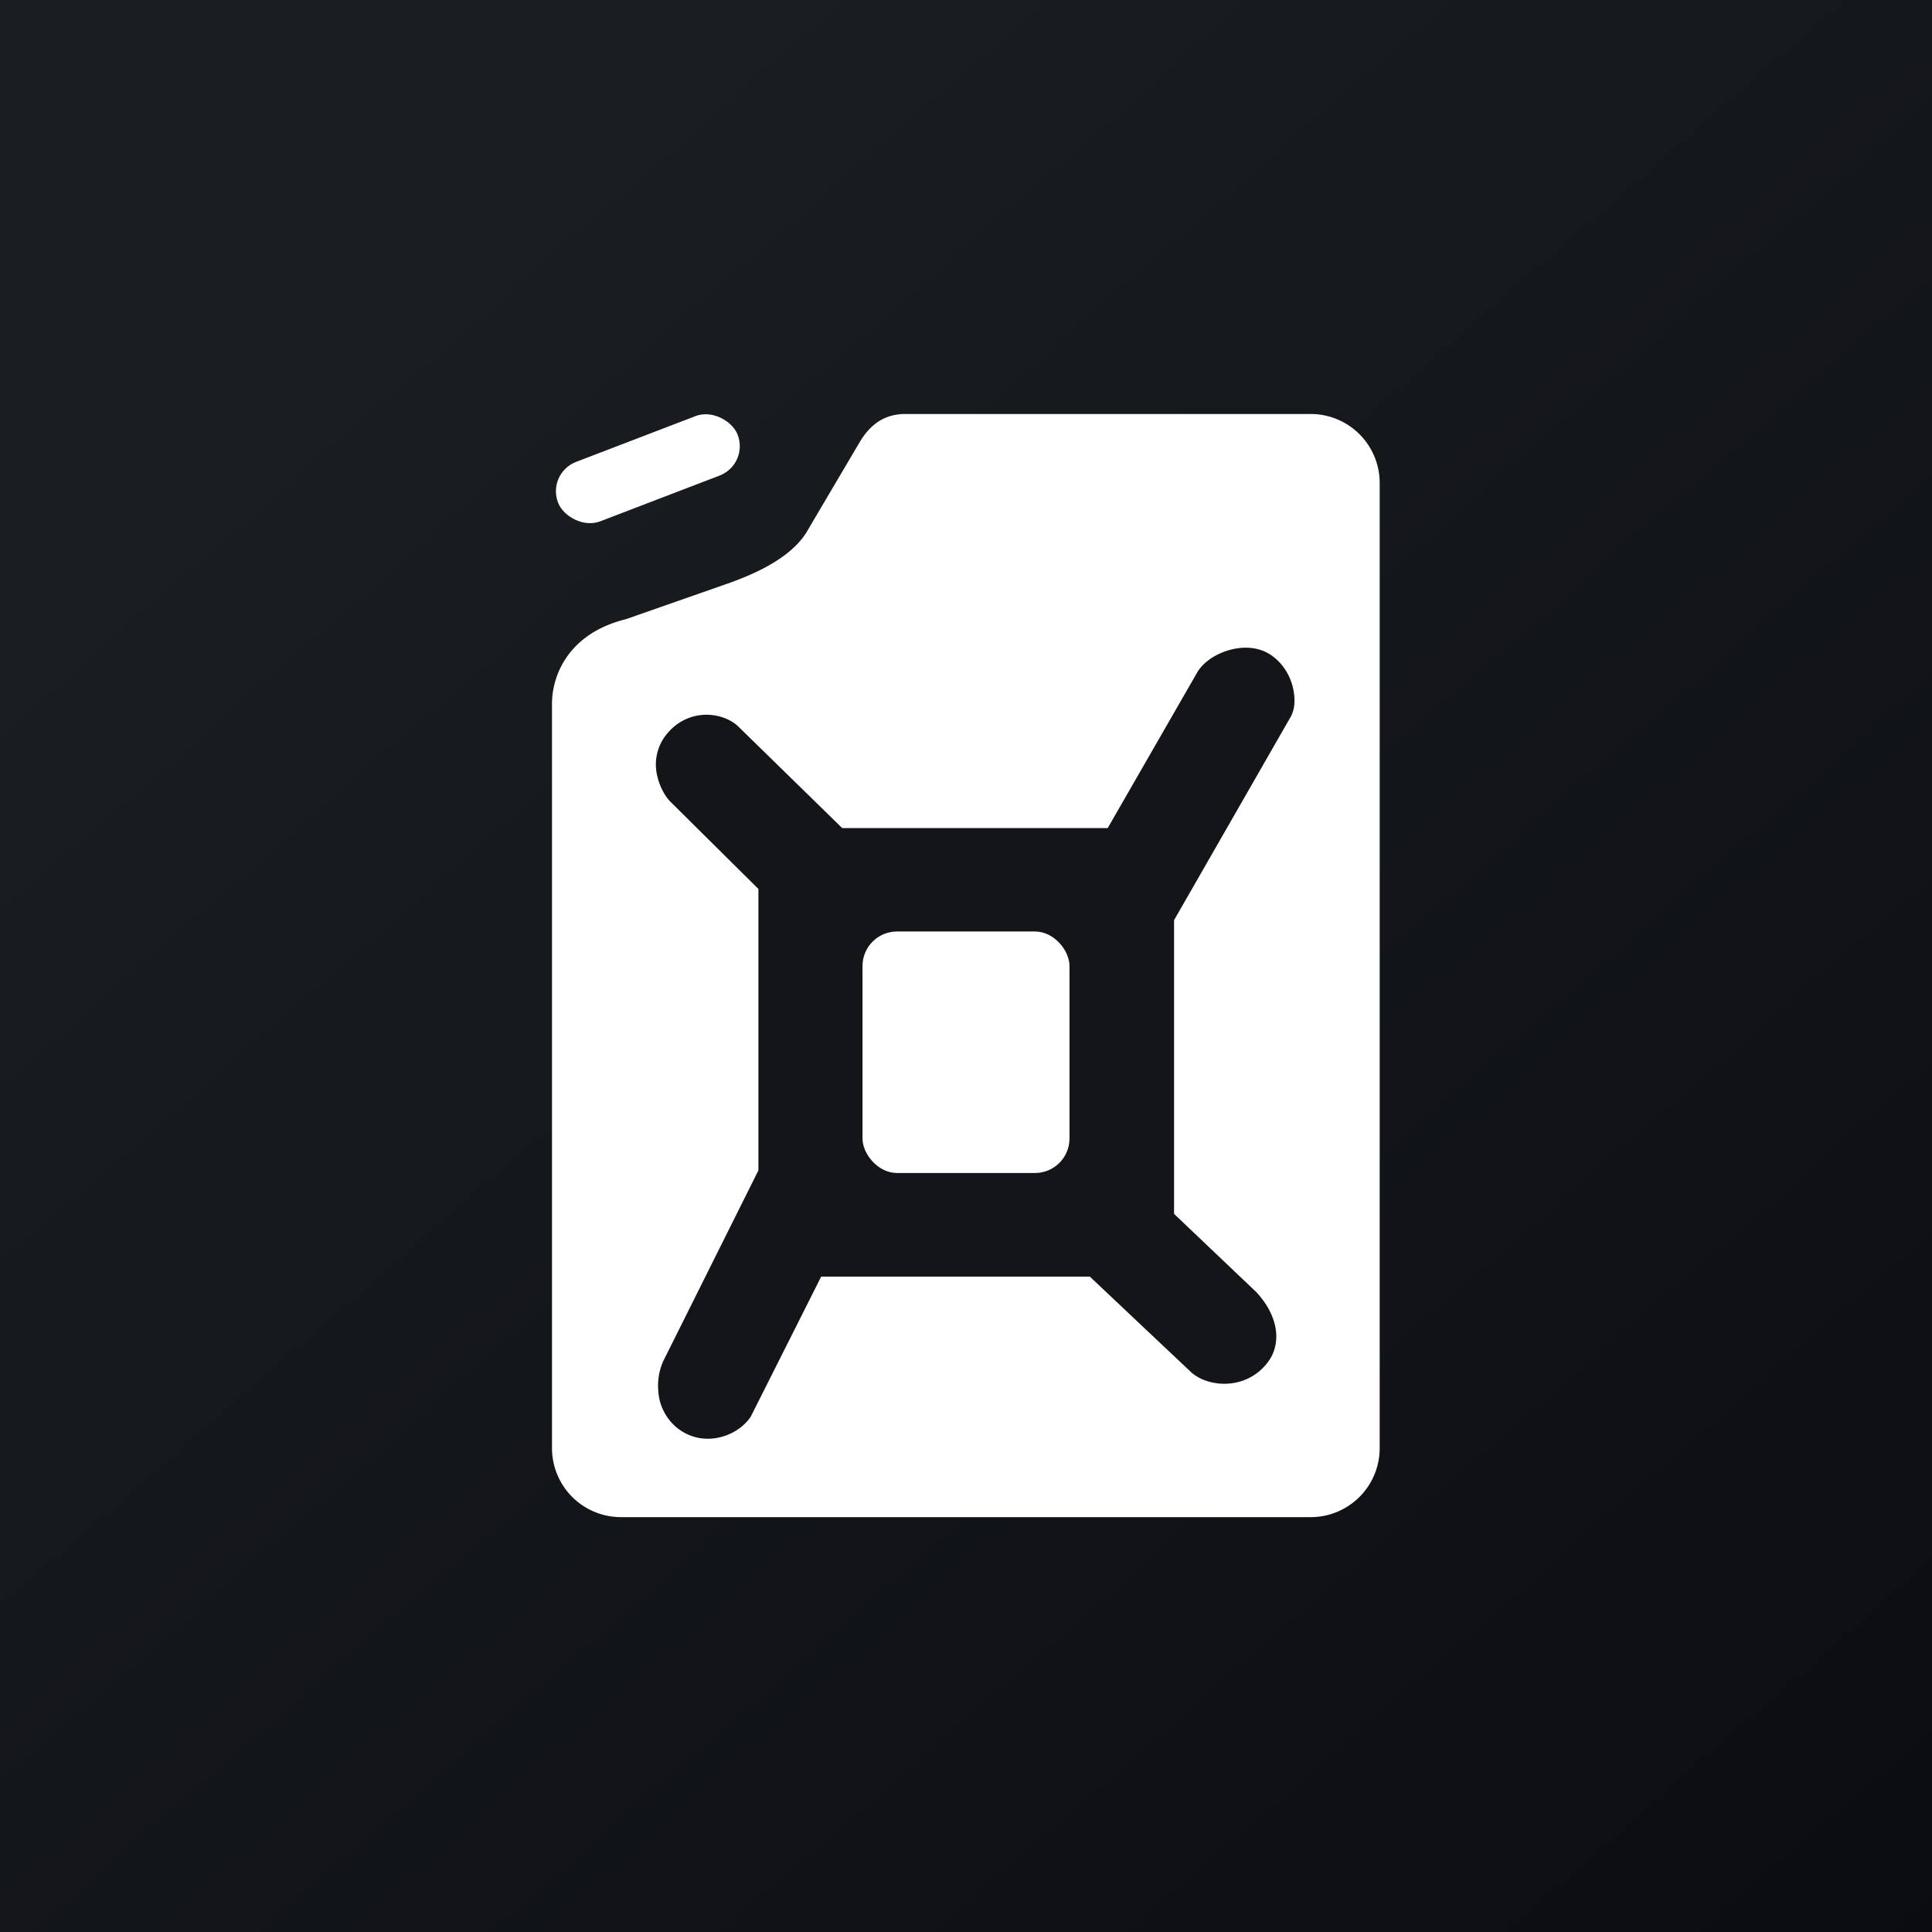 <!-- by TradingView --><svg width="56" height="56" xmlns="http://www.w3.org/2000/svg"><rect width="100%" height="100%" fill="#808080" stroke="none"/><path fill="url(#paint0_linear)" d="M0 0h56v56H0z"/><path d="M37.991 12h-11.75c-.732 0-1.11.45-1.343.85l-1.464 2.48c-.469.879-1.717 1.355-2.237 1.548l-3.056 1.07C16.51 18.35 16 19.535 16 20.403v21.572a2 2 0 002 2h19.991a2 2 0 002-2V14a2 2 0 00-2-2z" fill="#fff"/><rect width="5.563" height="1.859" rx=".929" transform="matrix(.934 -.358 .373 .928 15.834 13.719)" fill="#fff"/><path d="M35.608 18.849c.352-.105.837-.134 1.24.143.347.24.532.584.615.887.041.152.06.304.058.443a.998.998 0 01-.097.434l-.006.01-3.387 5.905v8.514l2.374 2.258.01.01c.25.267.454.594.538.947.087.363.046.77-.226 1.113-.329.415-.775.58-1.177.595-.38.014-.771-.105-1.025-.334l-.008-.008-2.927-2.762h-7.788l-2.044 4.064-.024.033c-.413.57-1.388.872-2.119.278a1.496 1.496 0 01-.534-1.062 1.747 1.747 0 01.154-.888l.002-.002 2.746-5.503v-8.157l-2.528-2.506c-.163-.153-.327-.439-.4-.752a1.394 1.394 0 01.254-1.21c.329-.414.76-.578 1.157-.582.364-.002.73.132.954.361l2.993 2.925h7.694l2.59-4.504c.187-.327.568-.549.911-.65z" fill="#131518"/><rect x="25" y="27" width="6" height="7" rx="1" fill="#fff"/><defs><linearGradient id="paint0_linear" x1="10.418" y1="9.712" x2="68.147" y2="76.017" gradientUnits="userSpaceOnUse"><stop stop-color="#1A1E21"/><stop offset="1" stop-color="#06060A"/></linearGradient></defs></svg>